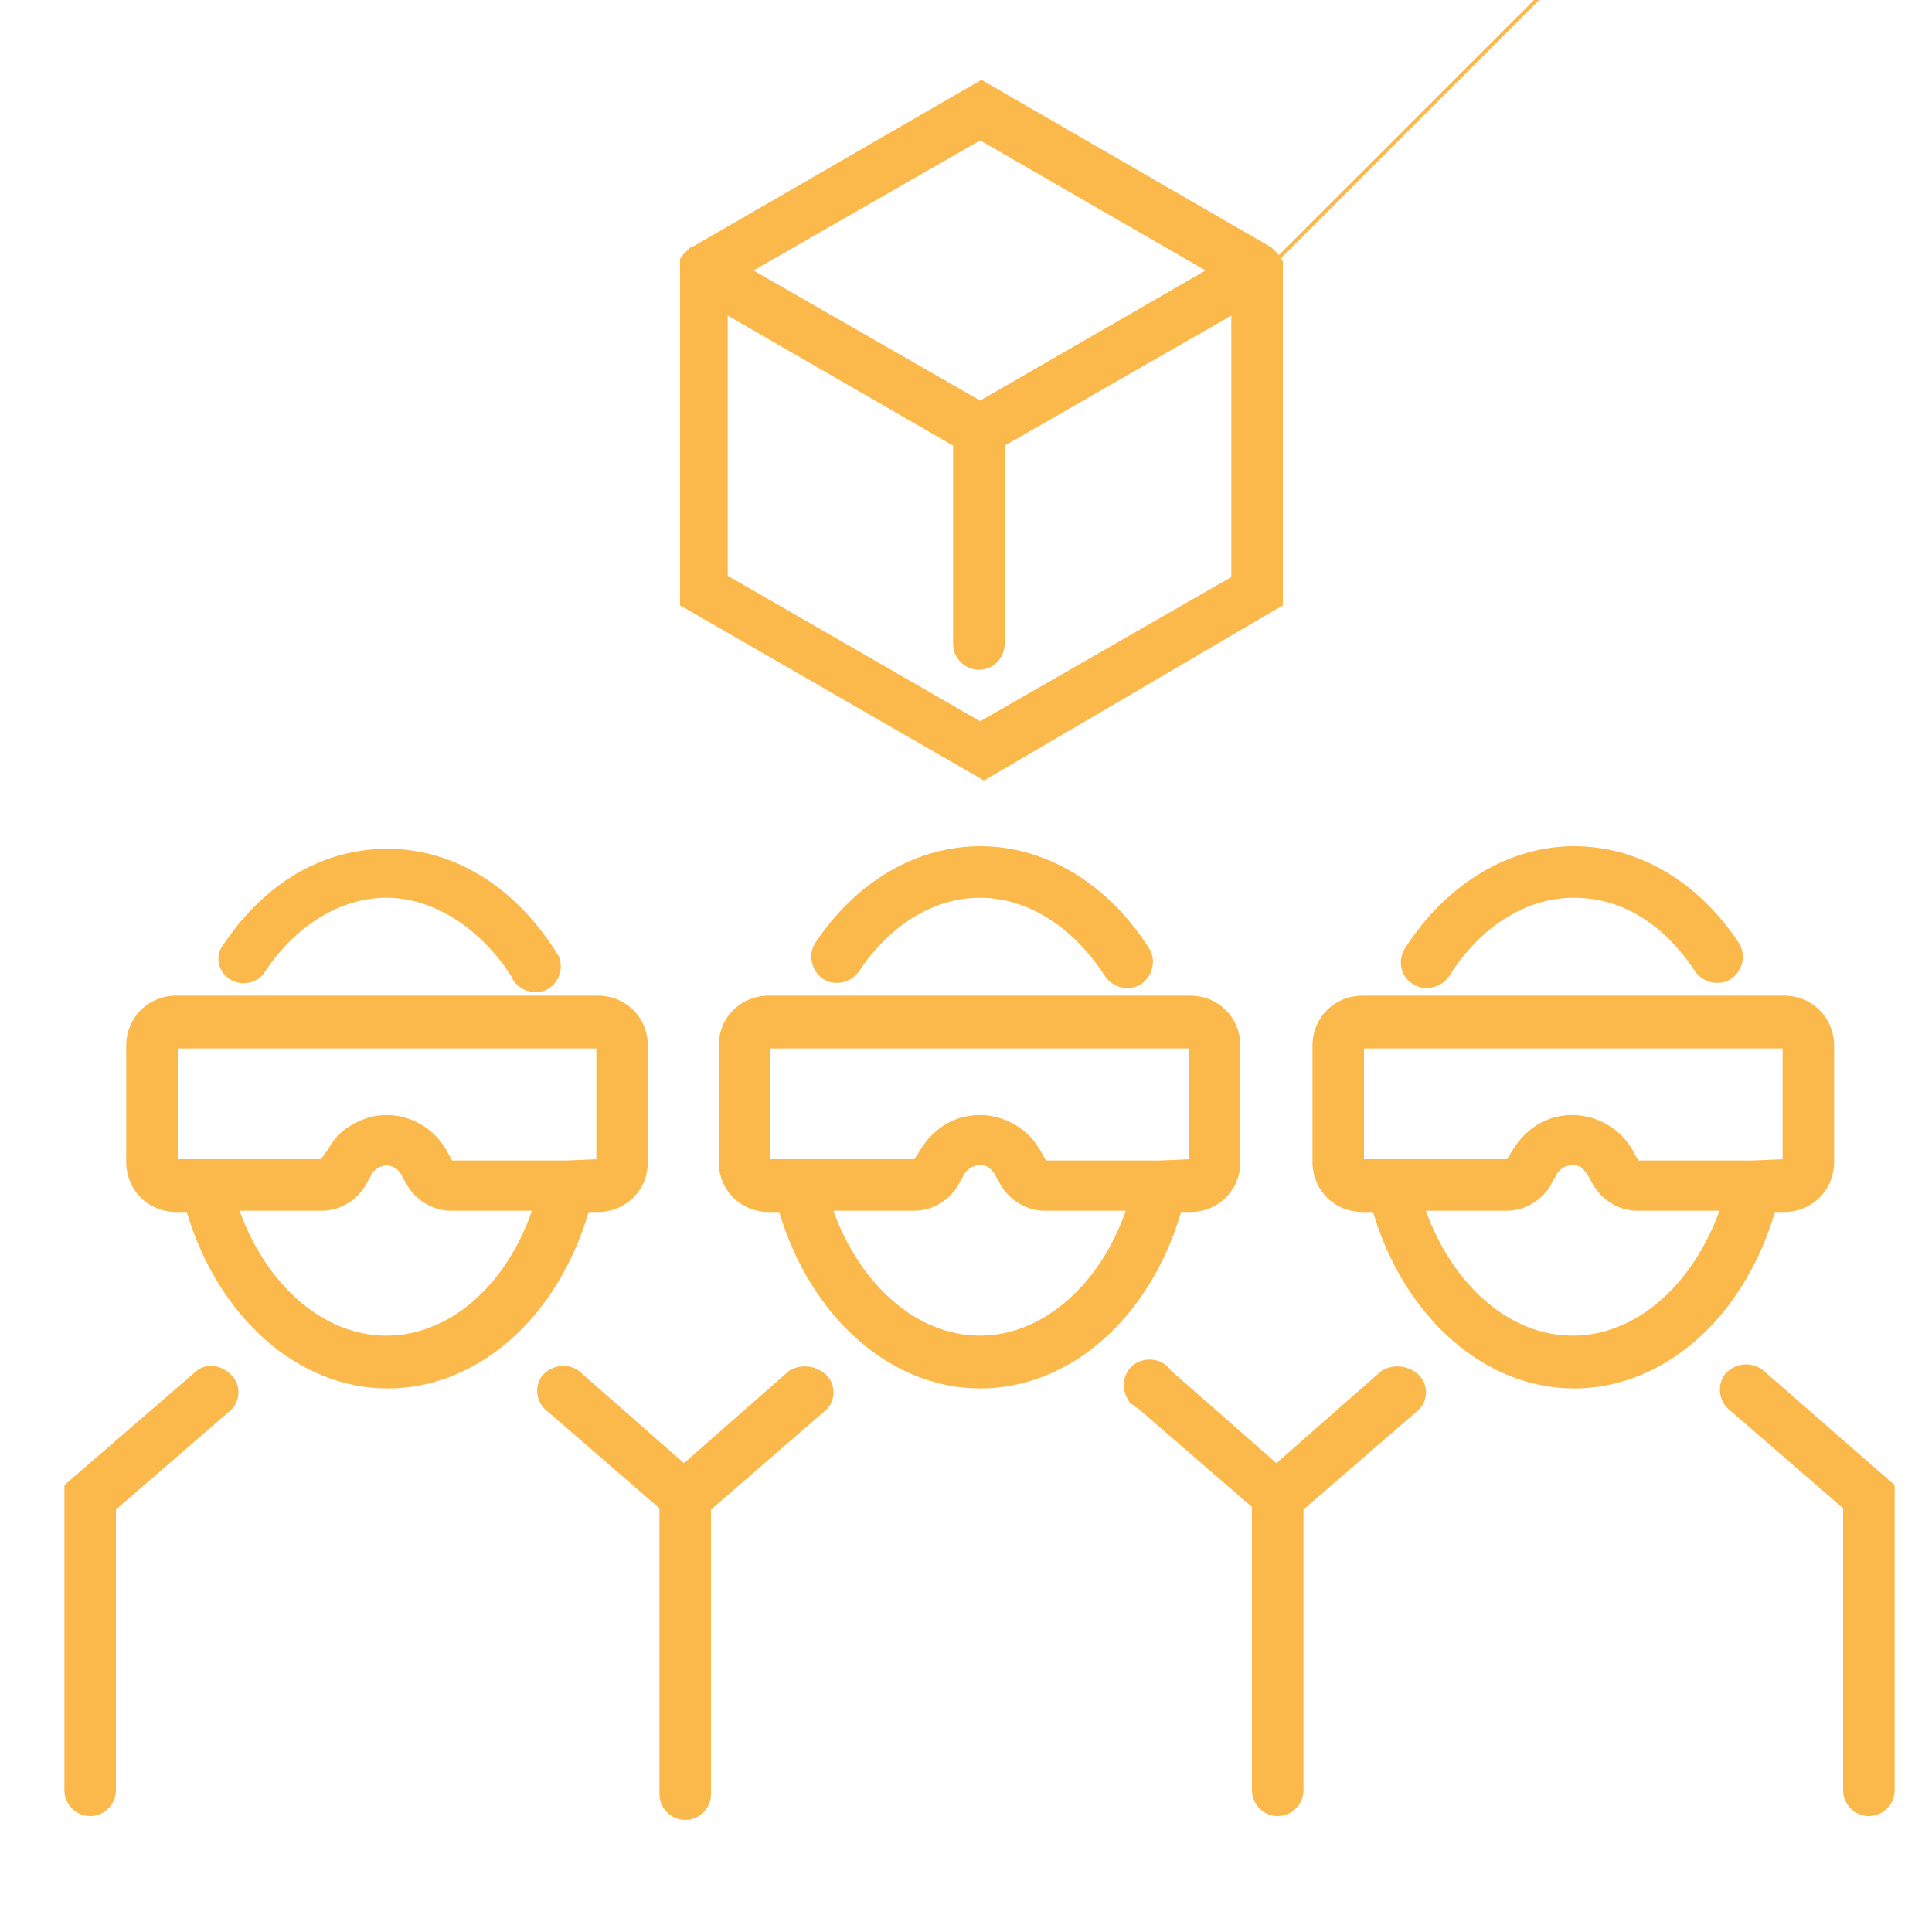 <?xml version="1.0" encoding="utf-8"?>
<!-- Generator: Adobe Illustrator 28.0.0, SVG Export Plug-In . SVG Version: 6.00 Build 0)  -->
<svg version="1.1" id="Layer_1" xmlns="http://www.w3.org/2000/svg" xmlns:xlink="http://www.w3.org/1999/xlink" x="0px" y="0px"
	 viewBox="0 0 150 150" style="enable-background:new 0 0 150 150;" xml:space="preserve">
<style type="text/css">
	.st0{fill:#FBB84B;}
</style>
<path class="st0" d="M138.5,94.1c2.2,0,3.9-1.7,3.9-3.9v-9c0-2.2-1.7-3.9-3.9-3.9h-32.7c-2.2,0-3.9,1.7-3.9,3.9l0,0v9
	c0,2.2,1.7,3.9,3.9,3.9l0,0h0.8c2.4,8.1,8.6,13.7,15.6,13.7c7,0,13.2-5.5,15.6-13.7H138.5z M122.1,103.7c-4.9,0-9.3-3.9-11.4-9.7
	h6.3c1.4,0,2.7-0.8,3.4-2l0.5-0.9c0.4-0.6,1.2-0.8,1.8-0.5c0.2,0.1,0.3,0.3,0.5,0.5l0.5,0.9c0.7,1.2,2,2,3.4,2h6.4
	C131.4,99.8,127,103.7,122.1,103.7z M127.2,90.1l-0.5-0.9c-1.5-2.5-4.8-3.4-7.3-1.9c-0.8,0.5-1.4,1.1-1.9,1.9L117,90h-11.1v-8.6
	h32.5V90l-2.3,0.1H127.2z"/>
<path class="st0" d="M109.7,76.4c0.9,0.6,2.2,0.3,2.8-0.6c2.4-3.8,5.9-6.1,9.7-6.1s7,2.1,9.4,5.7c0.6,0.9,1.9,1.2,2.8,0.6
	c0.9-0.6,1.2-1.9,0.6-2.8c-3.2-4.8-7.8-7.5-12.8-7.5s-9.9,2.9-13.1,7.9C108.5,74.5,108.7,75.8,109.7,76.4
	C109.7,76.4,109.7,76.4,109.7,76.4z"/>
<path class="st0" d="M136.9,106.4c-0.9-0.7-2.1-0.6-2.9,0.2c-0.7,0.8-0.6,2.1,0.2,2.8l8.9,7.7V139c0,1.1,0.9,2,2,2s2-0.9,2-2v-23.7
	L136.9,106.4z"/>
<path class="st0" d="M107.3,106.4l-8.2,7.2l-8.2-7.2c-0.6-0.9-1.9-1.1-2.8-0.5c-0.9,0.6-1.1,1.9-0.5,2.8c0.1,0.2,0.2,0.3,0.4,0.4
	c0.1,0.1,0.2,0.2,0.3,0.2l8.9,7.7v22c0,1.1,0.9,2,2,2s2-0.9,2-2v-21.8l8.9-7.7c0.8-0.7,0.8-2,0.1-2.7c0,0,0,0-0.1-0.1
	C109.3,106,108.2,105.9,107.3,106.4z"/>
<path class="st0" d="M46.4,94.1c2.2,0,3.9-1.7,3.9-3.9l0,0v-9c0-2.2-1.7-3.9-3.9-3.9c0,0,0,0,0,0H13.7c-2.2,0-3.9,1.7-3.9,3.9l0,0v9
	c0,2.2,1.7,3.9,3.9,3.9h0h0.8c2.4,8.1,8.6,13.7,15.6,13.7s13.2-5.5,15.6-13.7H46.4z M30,103.7c-4.9,0-9.3-3.9-11.4-9.7H25
	c1.4,0,2.7-0.8,3.4-2l0.5-0.9c0.4-0.6,1.2-0.8,1.8-0.4c0,0,0,0,0,0c0.2,0.1,0.3,0.3,0.4,0.4l0.5,0.9c0.7,1.2,2,2,3.4,2h6.3
	C39.3,99.8,34.9,103.7,30,103.7z M35.1,90.1l-0.5-0.9c-1.5-2.5-4.7-3.4-7.2-1.9c0,0,0,0,0,0c-0.8,0.4-1.5,1.1-1.9,1.9L24.9,90H13.8
	v-8.6h32.5V90L44,90.1H35.1z"/>
<path class="st0" d="M17.8,76c0.9,0.6,2.2,0.4,2.8-0.6c0,0,0,0,0,0c2.4-3.6,5.9-5.7,9.4-5.7s7.2,2.2,9.7,6.1c0.4,1,1.6,1.5,2.6,1.1
	c1-0.4,1.5-1.6,1.1-2.6c0-0.1-0.1-0.2-0.2-0.3c0-0.1-0.1-0.1-0.1-0.2c-3.2-5-7.9-7.9-13-7.9s-9.6,2.7-12.8,7.5
	C16.7,74.2,16.9,75.4,17.8,76z"/>
<path class="st0" d="M15.3,106.4L5,115.3V139c0,1.1,0.9,2,2,2s2-0.9,2-2v-21.8l8.9-7.7c0.8-0.7,0.8-2,0.1-2.7c0,0,0,0-0.1-0.1
	C17.2,106,16.1,105.8,15.3,106.4z"/>
<path class="st0" d="M92.4,94.1c2.2,0,3.9-1.7,3.9-3.9l0,0v-9c0-2.2-1.7-3.9-3.9-3.9l0,0H59.7c-2.2,0-3.9,1.7-3.9,3.9l0,0v9
	c0,2.2,1.7,3.9,3.9,3.9c0,0,0,0,0,0h0.8c2.4,8.1,8.6,13.7,15.6,13.7s13.2-5.5,15.6-13.7H92.4z M76.1,103.7c-4.9,0-9.3-3.9-11.4-9.7
	H71c1.4,0,2.7-0.8,3.4-2l0.5-0.9c0.4-0.6,1.2-0.8,1.8-0.5c0.2,0.1,0.3,0.3,0.5,0.5l0.5,0.9c0.7,1.2,2,2,3.4,2h6.3
	C85.4,99.8,80.9,103.7,76.1,103.7z M81.2,90.1l-0.5-0.9c-1.5-2.5-4.8-3.4-7.3-1.9c-0.8,0.5-1.4,1.1-1.9,1.9L71,90H59.8v-8.6h32.5V90
	l-2.2,0.1H81.2z"/>
<path class="st0" d="M76.1,65.7c-4.9,0-9.6,2.7-12.8,7.5c-0.6,0.9-0.3,2.2,0.6,2.8c0.9,0.6,2.2,0.3,2.8-0.6c2.4-3.6,5.8-5.7,9.4-5.7
	s7.2,2.2,9.7,6.1c0.6,0.9,1.9,1.2,2.8,0.6c0.9-0.6,1.2-1.9,0.6-2.8l0,0C86,68.6,81.2,65.7,76.1,65.7z"/>
<path class="st0" d="M61.3,106.4l-8.2,7.2l-8.2-7.2c-0.9-0.6-2.1-0.4-2.8,0.4c-0.6,0.8-0.5,1.9,0.2,2.6l8.9,7.7v22.2
	c0,1.1,0.9,2,2,2s2-0.9,2-2v-22.1l8.9-7.7c0.8-0.7,0.8-2,0.1-2.7c0,0,0,0-0.1-0.1C63.3,106,62.2,105.9,61.3,106.4z"/>
<path class="st0" d="M99.6,47V20.3l-0.1-0.1V20c0,0,15965.6-15965.7-0.2-0.2l-0.1-0.1L99,19.5l-0.1-0.1l-0.1-0.1l-0.1-0.1l-22.5-13
	l-22.5,13h-0.1l-0.1,0.1l-0.1,0.1l-0.1,0.1l-0.1,0.1l-0.1,0.1L53,19.8c0,0.1,0,0.1-0.1,0.1V20l-0.1,0.1V47l23.6,13.6L99.6,47z
	 M76.1,10.9L93.6,21L76.1,31.1L58.5,21L76.1,10.9z M56.5,44.7V24.5L74,34.6V50c0,1.1,0.9,2,2,2s2-0.9,2-2V34.6l17.6-10.1v20.3
	L76.1,56L56.5,44.7z"/>
</svg>
